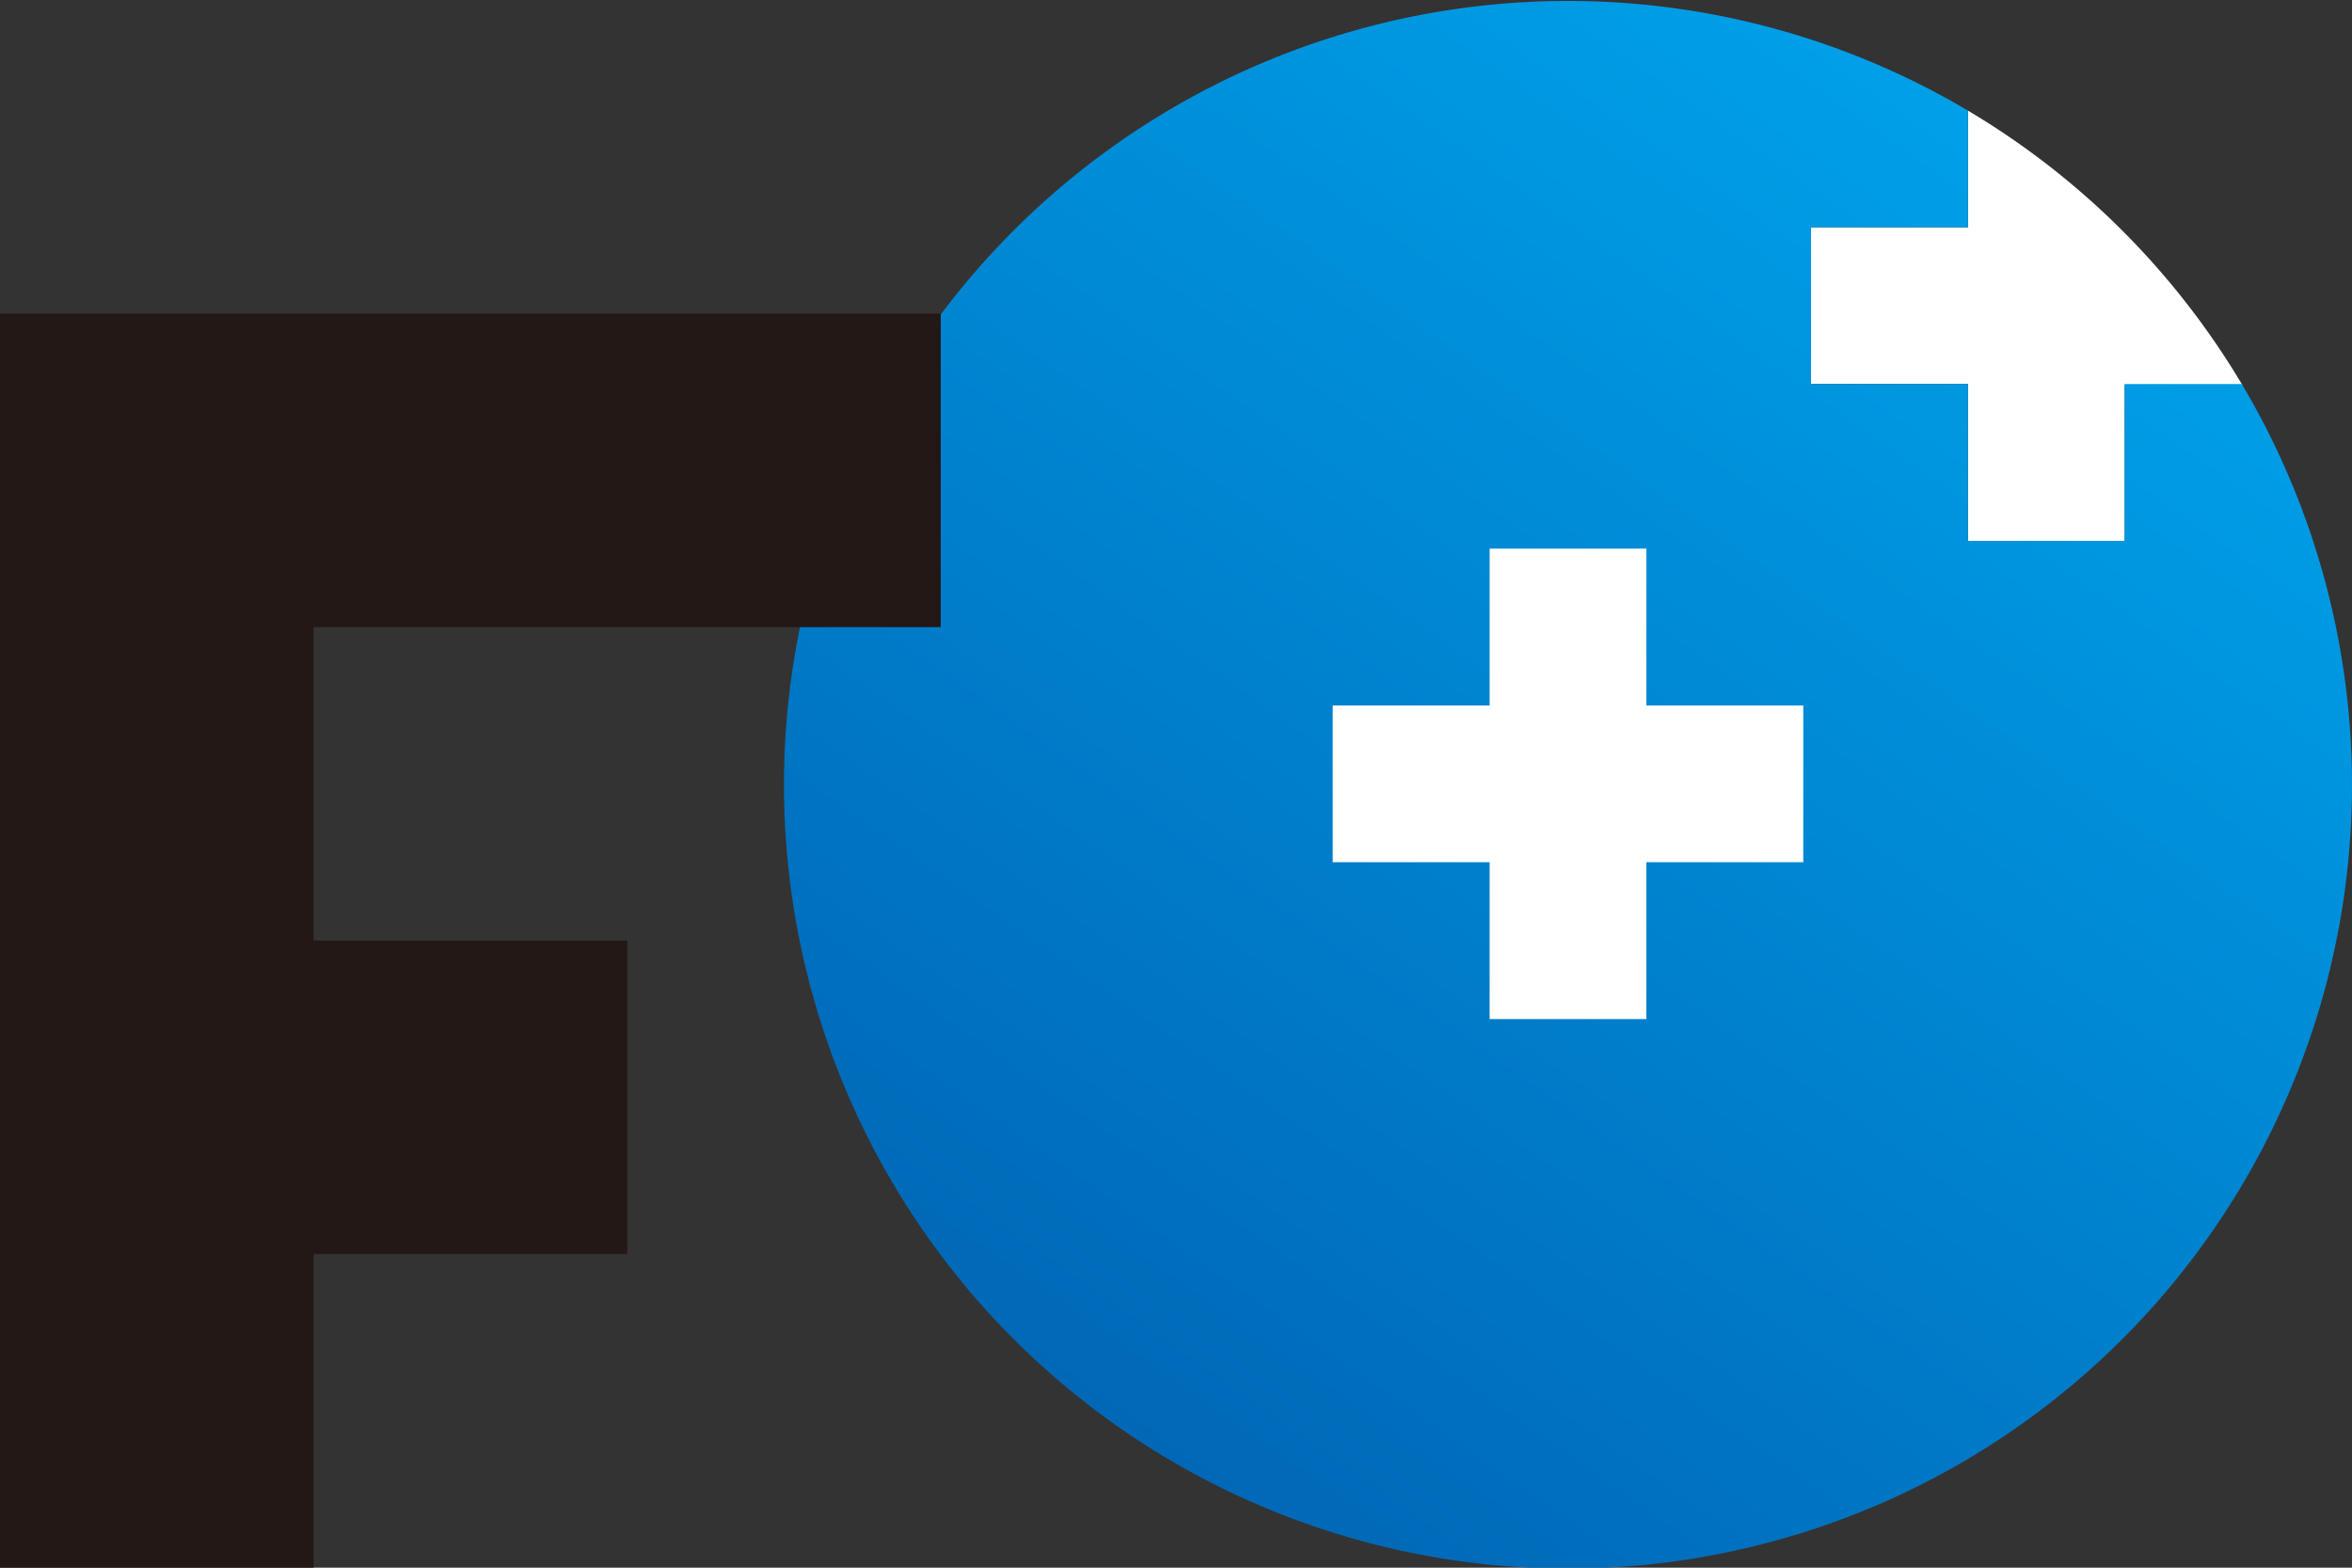 <svg xmlns="http://www.w3.org/2000/svg" xmlns:xlink="http://www.w3.org/1999/xlink" viewBox="0 0 127.56 85.04"><rect x="0" y="0" width="127.56" height="85.04" fill="#333333" stroke="none"/><defs><style>.cls-1{fill:#fff;}.cls-2{fill:url(#名称未設定グラデーション_105);}.cls-3{fill:#231815;}</style><linearGradient id="名称未設定グラデーション_105" x1="109.36" y1="7.79" x2="60.65" y2="77.35" gradientUnits="userSpaceOnUse"><stop offset="0" stop-color="#00a0e9"/><stop offset="1" stop-color="#0068b7"/></linearGradient></defs><g id="レイヤー_2" data-name="レイヤー 2"><g id="レイヤー_1-2" data-name="レイヤー 1"><path class="cls-1" d="M106.73,6a42.66,42.66,0,0,1,14.88,14.88h-6.38v8.51h-8.5V20.83H98.22v-8.5h8.51Z"/><path class="cls-2" d="M121.61,20.83h-6.38v8.51h-8.5V20.83H98.22v-8.5h8.51V6a42.52,42.52,0,1,0,14.88,14.88Z"/><polygon class="cls-1" points="97.8 38.27 89.29 38.27 89.29 29.76 80.79 29.76 80.79 38.27 72.28 38.27 72.28 46.77 80.79 46.77 80.79 55.28 89.29 55.28 89.29 46.77 97.8 46.77 97.8 38.27"/><polygon class="cls-3" points="0 85.04 17.01 85.04 17.01 68.03 34.02 68.03 34.02 51.02 17.01 51.02 17.01 34.02 51.02 34.02 51.02 17.01 0 17.01 0 85.04"/></g></g></svg>